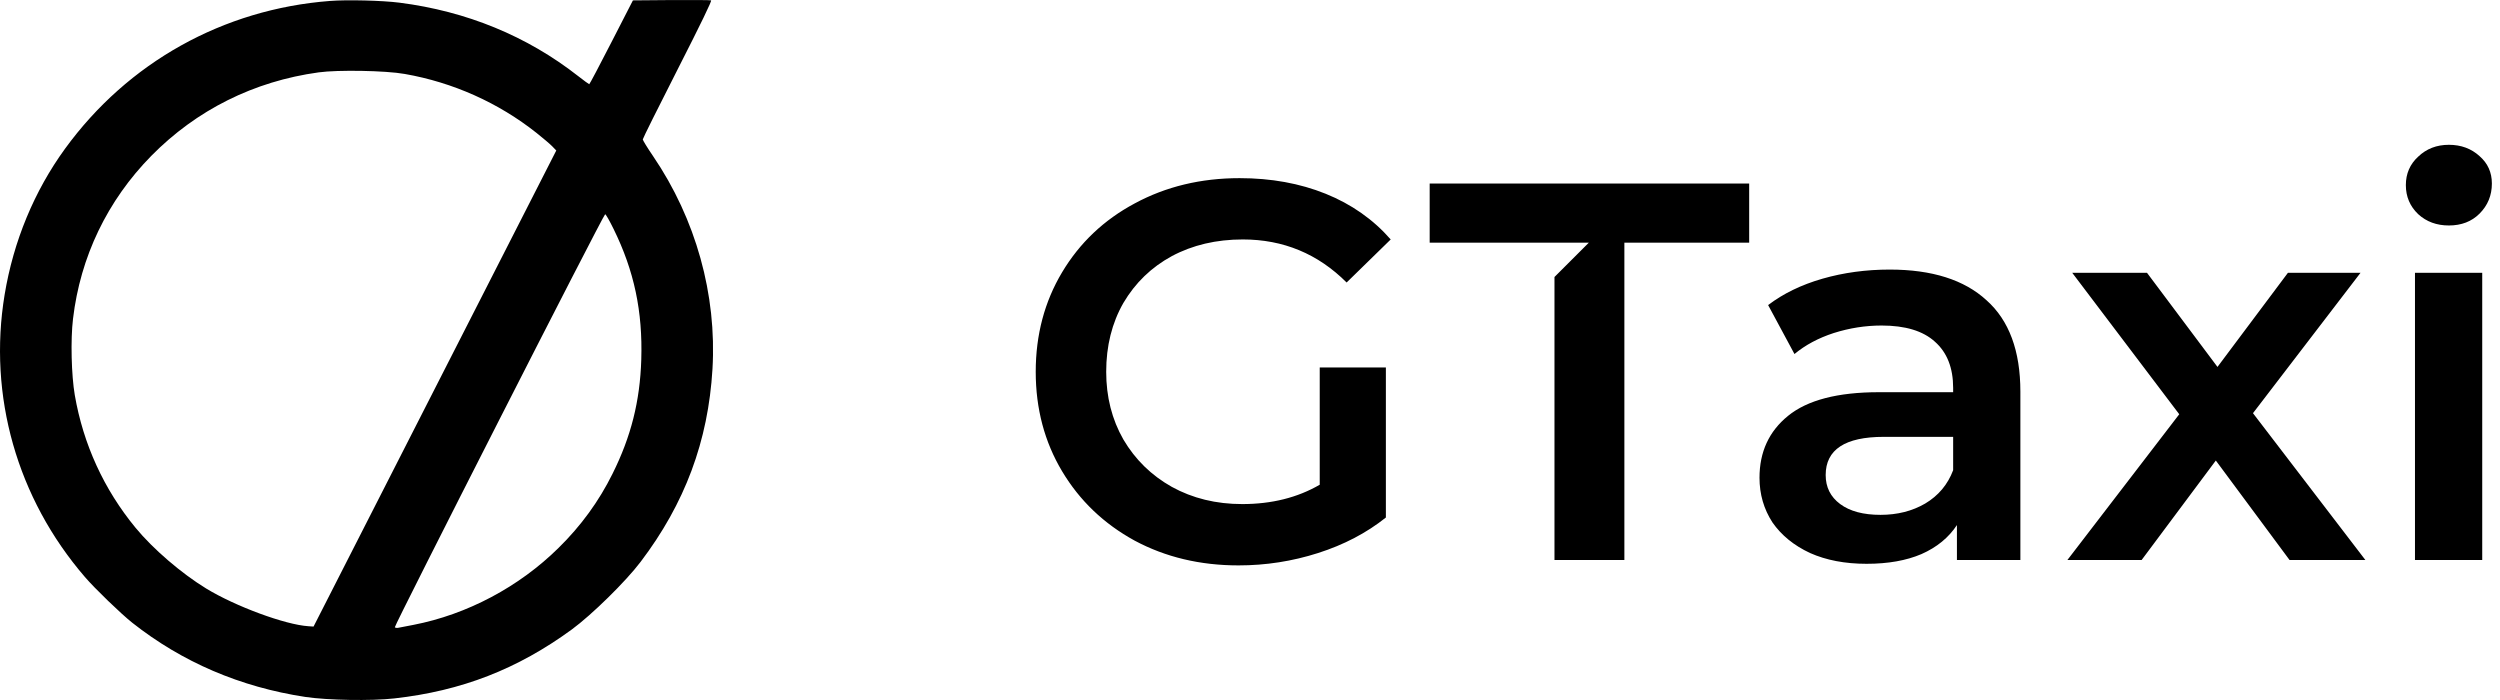 <svg width="100" height="28" viewBox="0 0 100 28" fill="none" xmlns="http://www.w3.org/2000/svg">
<path d="M13.197 0.038C8.927 0.367 5.114 2.493 2.6 5.951C1.369 7.644 0.538 9.651 0.185 11.787C-0.484 15.833 0.682 19.93 3.395 23.078C3.794 23.544 4.839 24.552 5.295 24.913C7.283 26.482 9.606 27.481 12.216 27.878C13.094 28.01 14.86 28.042 15.77 27.937C18.465 27.636 20.699 26.765 22.868 25.182C23.672 24.593 25.029 23.261 25.623 22.476C27.398 20.136 28.327 17.645 28.499 14.761C28.675 11.787 27.834 8.762 26.125 6.248C25.897 5.915 25.711 5.609 25.711 5.577C25.711 5.54 26.338 4.281 27.105 2.776C28.053 0.914 28.48 0.029 28.443 0.015C28.41 0.002 27.69 -0.003 26.849 0.002L25.317 0.015L24.457 1.69C23.983 2.616 23.584 3.369 23.57 3.369C23.556 3.369 23.356 3.223 23.128 3.045C21.084 1.443 18.66 0.449 15.979 0.107C15.301 0.02 13.884 -0.017 13.197 0.038ZM16.188 2.958C18.121 3.296 19.942 4.112 21.461 5.317C21.716 5.522 22 5.759 22.088 5.851L22.251 6.02L17.396 15.541L12.542 25.063L12.337 25.049C11.413 24.99 9.42 24.256 8.245 23.539C7.255 22.933 6.122 21.961 5.42 21.108C4.157 19.575 3.33 17.768 2.991 15.801C2.856 15.012 2.819 13.584 2.921 12.749C3.214 10.272 4.291 8.027 6.052 6.234C7.859 4.4 10.154 3.25 12.751 2.894C13.512 2.789 15.426 2.821 16.188 2.958ZM24.541 9.154C25.368 10.833 25.711 12.457 25.651 14.387C25.6 16.043 25.242 17.467 24.499 18.954C23.96 20.044 23.24 21.035 22.343 21.915C20.764 23.475 18.683 24.579 16.537 24.995C16.258 25.045 15.979 25.1 15.924 25.113C15.868 25.122 15.812 25.113 15.793 25.09C15.761 25.031 24.141 8.57 24.206 8.57C24.234 8.57 24.383 8.83 24.541 9.154Z" fill="black"/>
<path d="M49.584 7.126C50.845 7.126 51.992 7.334 53.025 7.75C54.057 8.166 54.926 8.775 55.628 9.578L53.865 11.3C52.717 10.152 51.333 9.578 49.712 9.578C48.651 9.578 47.704 9.801 46.873 10.245C46.055 10.69 45.409 11.314 44.936 12.117C44.477 12.92 44.248 13.838 44.248 14.871C44.248 15.875 44.477 16.778 44.936 17.581C45.409 18.384 46.055 19.016 46.873 19.475C47.704 19.933 48.644 20.163 49.691 20.163C50.867 20.163 51.899 19.905 52.789 19.389V14.698H55.435V20.701C54.661 21.318 53.757 21.791 52.724 22.121C51.692 22.451 50.63 22.616 49.541 22.616C48.006 22.616 46.622 22.286 45.388 21.626C44.155 20.952 43.187 20.027 42.484 18.851C41.781 17.675 41.429 16.348 41.429 14.871C41.429 13.394 41.781 12.067 42.484 10.891C43.187 9.715 44.155 8.796 45.388 8.137C46.636 7.463 48.035 7.126 49.584 7.126ZM75.587 10.783C77.28 10.783 78.57 11.192 79.46 12.01C80.363 12.813 80.815 14.032 80.815 15.667V22.4H78.277V21.002C77.947 21.504 77.474 21.892 76.857 22.164C76.254 22.422 75.522 22.552 74.662 22.552C73.801 22.552 73.048 22.408 72.403 22.121C71.757 21.82 71.255 21.411 70.897 20.895C70.553 20.364 70.38 19.769 70.38 19.109C70.38 18.077 70.761 17.252 71.521 16.635C72.296 16.004 73.507 15.688 75.157 15.688H78.126V15.517C78.126 14.713 77.882 14.096 77.394 13.666C76.921 13.236 76.211 13.021 75.264 13.021C74.619 13.021 73.981 13.121 73.35 13.321C72.733 13.522 72.209 13.803 71.779 14.161L70.725 12.203C71.328 11.744 72.052 11.392 72.898 11.148C73.744 10.905 74.641 10.783 75.587 10.783ZM69.967 9.707H64.975V22.4H62.179V11.08L63.552 9.708H62.179V9.707H57.187V7.341H69.967V9.707ZM88.699 14.677L91.517 10.912H94.421L90.119 16.527L94.615 22.4H91.582L88.633 18.421L85.665 22.4H82.696L87.17 16.57L82.889 10.912H85.88L88.699 14.677ZM99.289 22.4H96.599V10.912H99.289V22.4ZM75.35 17.474C73.801 17.474 73.027 17.984 73.027 19.002C73.027 19.489 73.221 19.876 73.608 20.163C73.995 20.45 74.533 20.594 75.221 20.594C75.895 20.594 76.491 20.443 77.007 20.142C77.538 19.826 77.91 19.381 78.126 18.808V17.474H75.35ZM97.955 5.792C98.442 5.792 98.851 5.943 99.181 6.244C99.511 6.531 99.675 6.896 99.675 7.341C99.675 7.814 99.511 8.216 99.181 8.546C98.866 8.861 98.457 9.019 97.955 9.019C97.467 9.019 97.058 8.869 96.728 8.567C96.398 8.252 96.234 7.864 96.234 7.405C96.234 6.947 96.398 6.567 96.728 6.266C97.058 5.95 97.467 5.792 97.955 5.792Z" fill="black"/>
</svg>
